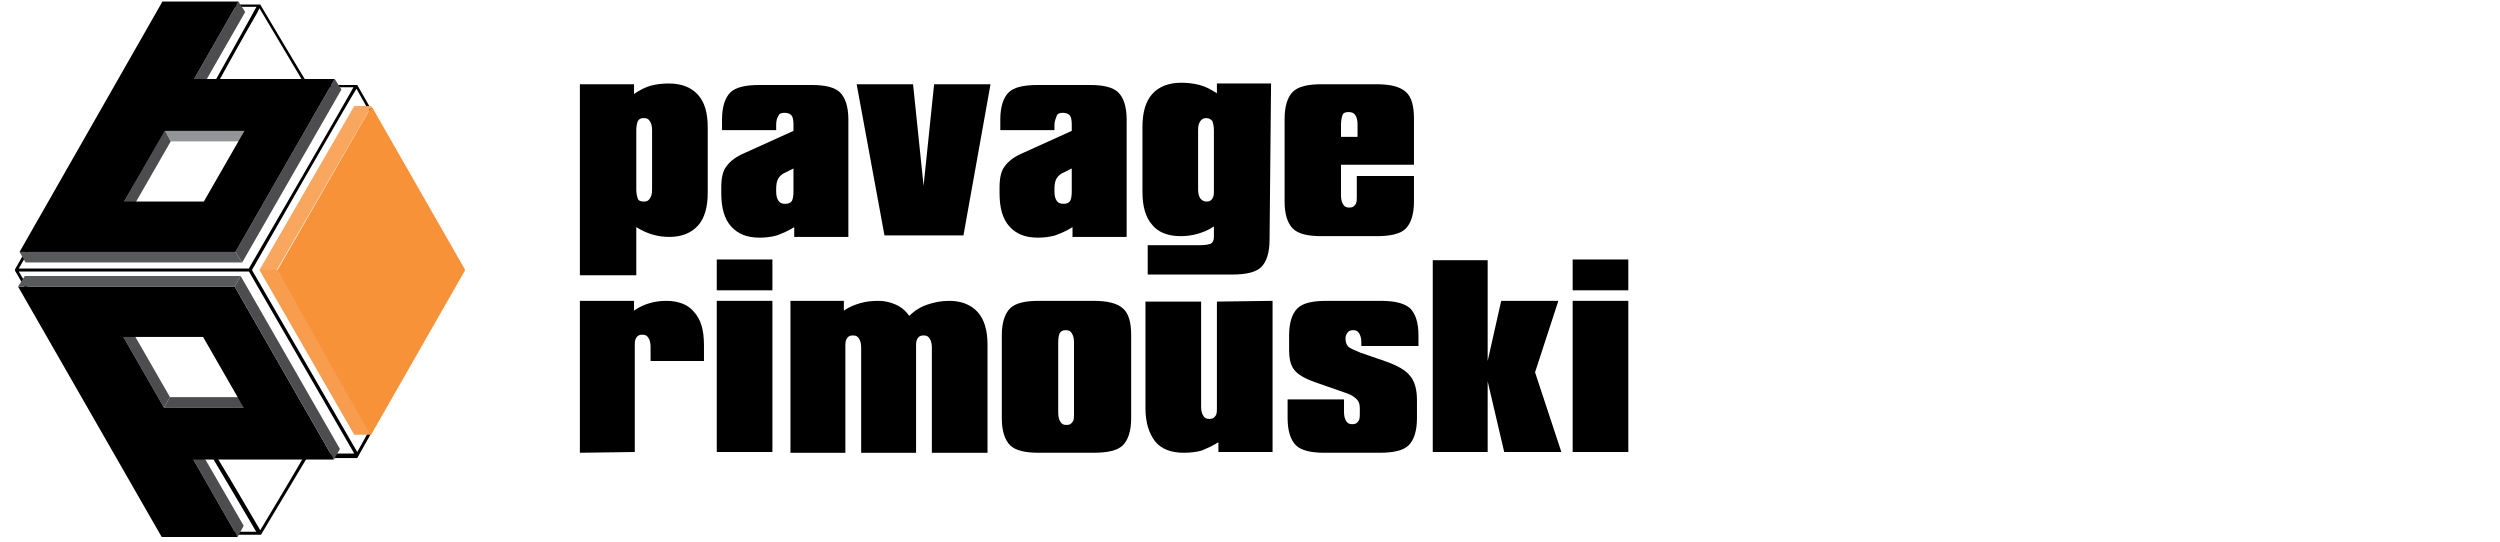 <?xml version="1.0" encoding="utf-8"?>
<!-- Generator: Adobe Illustrator 24.0.3, SVG Export Plug-In . SVG Version: 6.00 Build 0)  -->
<svg version="1.1" id="Layer_1" xmlns="http://www.w3.org/2000/svg" xmlns:xlink="http://www.w3.org/1999/xlink" x="0px" y="0px"
	 viewBox="0 0 332.4 72" style="enable-background:new 0 0 332.4 72;" xml:space="preserve">
<style type="text/css">
	.st0{display:none;}
	.st1{display:inline;}
	.st2{fill:none;}
	.st3{fill:#F89C4D;}
	.st4{fill:#F9A65F;}
	.st5{fill:#F79239;}
	.st6{fill:#4D4D4F;}
	.st7{fill:#939598;}
	.st8{fill:#58595B;}
</style>
<g id="Layer_1_1_" class="st0">
	<g class="st1">
		<g>
			<path d="M84.4,36.6V18.8h5.1v0.9c0.5-0.3,1.1-0.6,1.6-0.8c0.5-0.2,1.1-0.2,1.7-0.2c1.2,0,2.1,0.4,2.7,1.1s0.9,1.7,0.9,3.1V29
				c0,1.3-0.3,2.4-0.9,3.1c-0.6,0.7-1.5,1.1-2.7,1.1c-0.6,0-1.1-0.1-1.6-0.2c-0.5-0.1-1-0.4-1.5-0.7v4.5L84.4,36.6L84.4,36.6z
				 M89.6,23.1v5.6c0,0.4,0.1,0.6,0.2,0.8c0.1,0.2,0.3,0.3,0.5,0.3c0.3,0,0.4-0.1,0.6-0.3c0.1-0.2,0.2-0.4,0.2-0.8v-5.6
				c0-0.4-0.1-0.6-0.2-0.8c-0.1-0.2-0.3-0.3-0.5-0.3c-0.3,0-0.4,0.1-0.6,0.3S89.6,22.7,89.6,23.1z"/>
			<path d="M104.3,23.2v-0.6c0-0.4-0.1-0.7-0.2-0.9c-0.1-0.2-0.3-0.2-0.6-0.2c-0.3,0-0.5,0.1-0.6,0.3c-0.1,0.2-0.2,0.5-0.2,0.9V23
				h-5.1v-1c0-1.2,0.3-2,0.8-2.5s1.4-0.7,2.7-0.7h4.9c1.3,0,2.2,0.2,2.7,0.7s0.8,1.3,0.8,2.5v11h-5v-0.9c-0.5,0.3-1.1,0.6-1.6,0.8
				s-1.1,0.2-1.6,0.2c-1.2,0-2.1-0.4-2.7-1.1c-0.6-0.7-0.9-1.7-0.9-3.1v-0.6c0-0.9,0.2-1.5,0.5-2s0.9-0.9,1.7-1.2L104.3,23.2z
				 M104.3,28.9v-2.2l-0.7,0.3c-0.3,0.2-0.6,0.4-0.7,0.6s-0.2,0.5-0.2,1v0.3c0,0.4,0.1,0.7,0.2,0.9c0.1,0.2,0.3,0.3,0.6,0.3
				c0.3,0,0.5-0.1,0.6-0.3C104.2,29.5,104.3,29.3,104.3,28.9z"/>
			<path d="M120.1,33h-7.4l-2.6-14.1h5.2l1,9.4l1-9.4h5.3L120.1,33z"/>
			<path d="M130.2,23.2v-0.6c0-0.4-0.1-0.7-0.2-0.9c-0.1-0.2-0.3-0.2-0.6-0.2s-0.5,0.1-0.6,0.3c-0.1,0.2-0.2,0.5-0.2,0.9V23h-5.1v-1
				c0-1.2,0.3-2,0.8-2.5s1.4-0.7,2.7-0.7h4.9c1.3,0,2.2,0.2,2.7,0.7s0.8,1.3,0.8,2.5v11h-5v-0.9c-0.5,0.3-1.1,0.6-1.6,0.8
				s-1.1,0.2-1.6,0.2c-1.2,0-2.1-0.4-2.7-1.1c-0.6-0.7-0.9-1.7-0.9-3.1v-0.6c0-0.9,0.2-1.5,0.5-2s0.9-0.9,1.7-1.2L130.2,23.2z
				 M130.2,28.9v-2.2l-0.7,0.3c-0.3,0.2-0.6,0.4-0.7,0.6c-0.1,0.2-0.2,0.5-0.2,1v0.3c0,0.4,0.1,0.7,0.2,0.9c0.1,0.2,0.3,0.3,0.6,0.3
				s0.5-0.1,0.6-0.3C130.2,29.5,130.2,29.3,130.2,28.9z"/>
			<path d="M148.7,33.4c0,1.2-0.3,2.1-0.8,2.5c-0.5,0.5-1.4,0.7-2.7,0.7h-7.9v-2.7h4.9c0.5,0,0.8-0.1,1-0.2c0.2-0.1,0.3-0.3,0.3-0.6
				v-1c-0.5,0.3-1,0.5-1.5,0.7c-0.5,0.1-1,0.2-1.6,0.2c-1.2,0-2.1-0.4-2.7-1.1c-0.6-0.7-0.9-1.7-0.9-3.1v-6.1c0-1.3,0.3-2.4,0.9-3.1
				c0.6-0.7,1.5-1.1,2.7-1.1c0.6,0,1.2,0.1,1.7,0.2c0.5,0.2,1.1,0.4,1.6,0.8v-0.9h5V33.4z M143.5,23.1c0-0.4-0.1-0.7-0.2-0.8
				c-0.1-0.2-0.3-0.3-0.6-0.3c-0.2,0-0.4,0.1-0.5,0.3c-0.1,0.2-0.2,0.5-0.2,0.8v5.6c0,0.4,0.1,0.6,0.2,0.8c0.1,0.2,0.3,0.3,0.6,0.3
				s0.4-0.1,0.5-0.3c0.1-0.2,0.2-0.4,0.2-0.8V23.1L143.5,23.1z"/>
			<path d="M162.2,29.8c0,1.2-0.3,2-0.8,2.5S160,33,158.7,33h-5.1c-1.3,0-2.2-0.2-2.7-0.7s-0.8-1.3-0.8-2.5V22c0-1.2,0.3-2,0.8-2.5
				s1.4-0.7,2.7-0.7h5.1c1.3,0,2.2,0.2,2.7,0.7s0.8,1.3,0.8,2.5v4.3h-6.8v2.9c0,0.4,0.1,0.6,0.2,0.8c0.1,0.2,0.3,0.3,0.5,0.3
				c0.3,0,0.4-0.1,0.6-0.3c0.1-0.2,0.2-0.4,0.2-0.8v-1.8h5.3V29.8L162.2,29.8z M155.4,22.6v1.1h1.6v-1.1c0-0.4-0.1-0.7-0.2-0.9
				c-0.1-0.2-0.3-0.3-0.6-0.3s-0.5,0.1-0.6,0.3C155.5,21.9,155.4,22.2,155.4,22.6z"/>
			<path d="M97.4,38.5v11.3c0,1.3-0.3,2.2-0.8,2.8c-0.5,0.5-1.5,0.8-2.9,0.8h-5.8c-1.3,0-2.2-0.3-2.7-0.8s-0.8-1.4-0.8-2.7V38.5h5.7
				v10.4c0,0.4,0.1,0.6,0.2,0.8s0.3,0.2,0.6,0.2c0.3,0,0.5-0.1,0.6-0.2c0.1-0.2,0.2-0.4,0.2-0.8V38.5H97.4z"/>
			<path d="M111.8,47.2v2.9c0,1.1-0.3,1.9-0.8,2.4c-0.6,0.5-1.5,0.7-2.8,0.7h-6c-1.2,0-2.1-0.3-2.7-0.8s-0.8-1.3-0.8-2.4v-8.2
				c0-1.3,0.3-2.2,0.8-2.7s1.4-0.8,2.7-0.8h6c1.4,0,2.3,0.3,2.9,0.8c0.5,0.5,0.8,1.4,0.8,2.7v1.9h-5.8v-1.1c0-0.4-0.1-0.7-0.2-0.8
				c-0.1-0.2-0.3-0.2-0.6-0.2c-0.3,0-0.4,0.1-0.6,0.3c-0.1,0.2-0.2,0.4-0.2,0.8v6.1c0,0.4,0.1,0.6,0.2,0.8s0.3,0.3,0.6,0.3
				c0.3,0,0.4-0.1,0.6-0.3c0.1-0.2,0.2-0.4,0.2-0.8v-1.7L111.8,47.2L111.8,47.2z"/>
			<path d="M113,53.2V38.5h9.4c1.3,0,2.2,0.2,2.8,0.7c0.6,0.5,0.8,1.3,0.8,2.4v4.1c0,1.3-0.3,2.2-0.8,2.8c-0.5,0.5-1.5,0.8-2.8,0.8
				h-3.7v3.9H113L113,53.2z M119.6,41.8h-0.8v4.1h0.8c0.3,0,0.5-0.1,0.6-0.2c0.1-0.2,0.2-0.4,0.2-0.8v-2c0-0.4-0.1-0.7-0.2-0.8
				C120,41.9,119.8,41.8,119.6,41.8z"/>
		</g>
	</g>
	<g class="st1">
		<g>
			<path class="st2" d="M56,12.8c-0.1,0.1-0.1,0.2-0.2,0.4c-0.9,1.6-3.4,6-3.5,6.3c0.3,0,4.3,0,7.7,0C59.3,18.4,56.2,13.2,56,12.8z"
				/>
			<path class="st2" d="M55.3,36l9.3,16.1c0.2-0.4,8.9-16,9-16.1c-0.1-0.1-8.9-15.7-9.1-16.1C64.3,20.3,55.4,35.9,55.3,36z"/>
			<path class="st2" d="M55.2,35.7c0.9-1.5,8.9-15.6,9.1-15.9c-0.2,0-1.9,0-4,0v1.4h-0.2c0-0.7,0-1.2,0-1.4c-3.2,0-7.2,0-8,0
				c0,0.2,0,0.4,0,0.9h-0.2v-0.9c0,0,0,0,0-0.1s0,0,0-0.1c0,0,3.7-6.5,3.9-6.9c-0.4,0-7.7,0-7.8,0c-0.1,0.1-13,22.8-13.2,23.2h20.4
				L55.2,35.7z"/>
			<path class="st2" d="M53.4,54.5c1,1.7,2.3,3.9,2.7,4.5c0.6-1,3.4-5.6,3.9-6.5c-3.4,0-7.5,0-7.7,0C52.5,52.8,52.9,53.6,53.4,54.5z
				"/>
			<path class="st2" d="M55.6,58.6c-0.9-1.6-3.7-6.2-3.7-6.2s0,0,0-0.1V52h0.2c0,0.1,0,0.1,0,0.2c0.7,0,4.7,0,8,0c0-0.2,0-0.8,0-1.6
				h0.2v1.6c2.2,0,3.9,0,4.1,0l-9.3-16.1c-0.2,0-19.9,0-20.4,0C35,36.5,48,59,48,59.1c0.1,0,7.4,0,7.8,0
				C55.8,59,55.7,58.8,55.6,58.6z"/>
			<path d="M74,36.1L74,36.1l-9.3-16.5l0,0l0,0l0,0l0,0l0,0l0,0l0,0l0,0c0,0-1.9,0-4.3,0c-0.6-1-4.2-7-4.2-7l0,0l0,0l0,0l0,0h-8.1
				c0,0-0.1,0-0.1,0.1L34.4,35.9l0,0l0,0l0,0c0,0,0,0,0,0.1c0,0,0,0,0,0.1l13.4,23.2l0.1,0.1H56c0,0,0,0,0.1,0l0,0l0,0l4.1-6.8
				c2.4,0,4.4,0,4.4,0l0,0l0,0l0,0l0,0l0,0l0,0l0,0l0,0L74,36.1z M73.7,36c-0.1,0.1-8.8,15.7-9,16.1L55.3,36
				c0.1-0.1,9-15.7,9.2-16.1C64.8,20.3,73.6,35.9,73.7,36z M55.8,13.2c0.1-0.2,0.2-0.3,0.2-0.4c0.2,0.3,3.3,5.6,4,6.7
				c-3.4,0-7.5,0-7.7,0C52.4,19.2,54.9,14.8,55.8,13.2z M47.9,12.7c0.1,0,7.4,0,7.8,0c-0.2,0.4-3.9,6.9-3.9,6.9s0,0,0,0.1s0,0,0,0.1
				v0.9H52c0-0.4,0-0.7,0-0.9c0.8,0,4.7,0,8,0c0,0.2,0,0.6,0,1.4h0.2v-1.4c2.1,0,3.8,0,4,0c-0.2,0.4-8.3,14.4-9.1,15.9L55,35.8H34.8
				C35,35.5,47.9,12.8,47.9,12.7z M34.8,36.1c0.4,0,20.2,0,20.4,0l9.3,16.1c-0.2,0-1.9,0-4.1,0v-1.6h-0.2c0,0.8,0,1.4,0,1.6
				c-3.3,0-7.2,0-8,0c0,0,0-0.1,0-0.2H52v0.3c0,0,0,0,0,0.1c0,0,2.7,4.6,3.7,6.2c0.1,0.2,0.2,0.4,0.3,0.5c-0.4,0-7.7,0-7.8,0
				C48,59,35,36.5,34.8,36.1z M56.1,59c-0.4-0.6-1.7-2.8-2.7-4.5c-0.5-0.9-1-1.6-1.2-2c0.3,0,4.3,0,7.7,0C59.5,53.3,56.7,58,56.1,59
				z"/>
		</g>
		<g>
			<polygon class="st3" points="65.9,50.6 64.4,50.6 56,36 57.6,36 			"/>
			<polygon class="st4" points="57.6,36 56,36 64.4,21.5 65.9,21.5 			"/>
			<path class="st5" d="M74.2,35.9L74.2,35.9v0.2L66,50.5l-0.1,0.1l-0.1-0.1l-8.2-14.4L57.5,36l0.1-0.1l8.2-14.4l0.1-0.1l0.1,0.1
				L74.2,35.9z"/>
		</g>
		<g>
			<polygon class="st6" points="54.2,12.2 54.7,13.2 50.8,20 50.3,19.1 			"/>
			<g>
				<polygon class="st7" points="54.7,23.6 48.1,23.6 47.9,23.6 47.7,23.6 48.2,24.6 48.4,24.6 48.6,24.6 55.2,24.6 				"/>
				<polygon class="st6" points="47.7,23.6 48.2,24.6 44.6,30.9 44.1,29.9 				"/>
				<polygon class="st6" points="62.7,19.1 63.3,20 54.5,35.3 53.9,34.4 				"/>
				<polygon class="st8" points="53.9,34.4 42.8,34.4 42.1,34.4 34.8,34.4 35.3,35.3 42.7,35.3 43.3,35.3 54.5,35.3 				"/>
				<path d="M50.3,19.1h12.4l-8.8,15.3H34.8l12.7-22.1h6.7L50.3,19.1z M51.1,29.9l3.6-6.3h-7l-3.6,6.3L51.1,29.9"/>
			</g>
		</g>
		<g>
			<polygon class="st6" points="50.2,52.7 50.7,51.8 54.7,58.6 54.1,59.6 			"/>
			<polygon class="st6" points="48.6,47.2 48.4,47.2 48.1,47.2 47.6,48.2 47.9,48.2 48,48.2 54.6,48.2 55.2,47.2 			"/>
			<polygon class="st6" points="44,41.9 44.5,41 48.1,47.2 47.6,48.2 			"/>
			<g>
				<g>
					<path d="M62.6,52.7l-8.8-15.3H34.7l12.7,22.1h6.7l-3.9-6.8H62.6L62.6,52.7z M44,41.9h7l3.6,6.3h-7L44,41.9z"/>
				</g>
			</g>
			<g>
				<g>
					<polygon class="st6" points="54.4,36.5 53.9,37.4 62.6,52.7 63.2,51.8 					"/>
				</g>
			</g>
			<g>
				<g>
					<polygon class="st8" points="42.4,36.5 41.9,36.5 35.2,36.5 34.7,37.4 41.4,37.4 41.9,37.4 53.9,37.4 54.4,36.5 					"/>
				</g>
			</g>
		</g>
	</g>
</g>
<g id="Layer_2" class="st0">
	<g class="st1">
		<g>
			<path d="M84.4,33.1V16h5v17.1C89.3,33.1,84.4,33.1,84.4,33.1z"/>
			<path d="M102.2,30.1c0,1.1-0.2,1.9-0.7,2.4s-1.3,0.7-2.6,0.7H94c-1.2,0-2.1-0.2-2.6-0.7c-0.5-0.4-0.7-1.2-0.7-2.4v-7.4
				c0-1.1,0.2-2,0.7-2.4s1.3-0.7,2.6-0.7h4.9c1.2,0,2.1,0.2,2.6,0.7s0.7,1.3,0.7,2.4v4.1h-6.4v2.8c0,0.4,0.1,0.6,0.2,0.8
				c0.1,0.2,0.3,0.3,0.5,0.3s0.4-0.1,0.5-0.2c0.1-0.2,0.2-0.4,0.2-0.8V28h5.1L102.2,30.1L102.2,30.1z M95.7,23.3v1.1h1.5v-1.1
				c0-0.4-0.1-0.7-0.2-0.9c-0.1-0.2-0.3-0.3-0.6-0.3c-0.3,0-0.4,0.1-0.6,0.3C95.8,22.6,95.7,22.9,95.7,23.3z"/>
			<path d="M114.8,30.1c0,1.1-0.2,1.9-0.7,2.4s-1.3,0.7-2.6,0.7h-4.9c-1.2,0-2.1-0.2-2.6-0.7c-0.5-0.4-0.7-1.2-0.7-2.4v-1.7h5v1.1
				c0,0.4,0.1,0.6,0.2,0.8s0.3,0.3,0.5,0.3s0.4-0.1,0.5-0.2c0.1-0.2,0.2-0.4,0.2-0.8v-0.4c0-0.3-0.1-0.6-0.3-0.8
				c-0.2-0.2-0.5-0.4-0.9-0.5l-2.9-1c-0.9-0.3-1.5-0.7-1.8-1.1s-0.5-1-0.5-1.8v-1.3c0-1.1,0.2-1.9,0.7-2.4s1.3-0.7,2.6-0.7h4.8
				c1.2,0,2.1,0.2,2.6,0.7s0.7,1.3,0.7,2.4v0.9h-5v-0.3c0-0.4-0.1-0.6-0.2-0.8c-0.1-0.2-0.3-0.2-0.5-0.2s-0.4,0.1-0.5,0.2
				s-0.2,0.3-0.2,0.5c0,0.3,0.1,0.5,0.2,0.7c0.2,0.2,0.5,0.4,1.1,0.6L112,25c1.1,0.4,1.9,0.8,2.3,1.3s0.6,1.2,0.6,2.1L114.8,30.1
				L114.8,30.1z"/>
			<path d="M124.7,36.6V19.7h4.8v0.9c0.5-0.3,1-0.6,1.5-0.7c0.5-0.2,1-0.2,1.6-0.2c1.1,0,2,0.3,2.6,1s0.9,1.6,0.9,2.9v5.8
				c0,1.3-0.3,2.3-0.9,2.9c-0.6,0.7-1.4,1-2.6,1c-0.5,0-1-0.1-1.5-0.2c-0.5-0.1-1-0.4-1.4-0.7v4.3L124.7,36.6L124.7,36.6z
				 M129.6,23.8v5.3c0,0.4,0.1,0.6,0.2,0.8c0.1,0.2,0.3,0.2,0.5,0.2s0.4-0.1,0.5-0.2c0.1-0.2,0.2-0.4,0.2-0.8v-5.3
				c0-0.4-0.1-0.6-0.2-0.8c-0.1-0.2-0.3-0.3-0.5-0.3s-0.4,0.1-0.5,0.2C129.7,23.1,129.6,23.4,129.6,23.8z"/>
			<path d="M143.6,23.8v-0.6c0-0.4-0.1-0.7-0.2-0.8c-0.1-0.2-0.3-0.2-0.6-0.2s-0.4,0.1-0.6,0.3c-0.1,0.2-0.2,0.4-0.2,0.8v0.4h-4.8
				v-1c0-1.1,0.2-1.9,0.7-2.4s1.3-0.7,2.6-0.7h4.6c1.2,0,2.1,0.2,2.6,0.7s0.7,1.3,0.7,2.4v10.4h-4.8v-0.8c-0.5,0.3-1,0.6-1.5,0.7
				c-0.5,0.2-1,0.2-1.6,0.2c-1.1,0-2-0.3-2.6-1s-0.9-1.6-0.9-2.9v-0.5c0-0.8,0.2-1.5,0.5-1.9s0.9-0.8,1.6-1.2L143.6,23.8z
				 M143.6,29.2v-2.1l-0.7,0.3c-0.3,0.2-0.5,0.3-0.7,0.6c-0.1,0.2-0.2,0.5-0.2,0.9v0.3c0,0.4,0.1,0.6,0.2,0.8
				c0.1,0.2,0.3,0.3,0.6,0.3s0.5-0.1,0.6-0.3C143.5,29.9,143.6,29.6,143.6,29.2z"/>
			<path d="M158.7,33.1h-7l-2.4-13.4h5l1,9l1-9h5L158.7,33.1z"/>
			<path d="M168.3,23.8v-0.6c0-0.4-0.1-0.7-0.2-0.8c-0.1-0.2-0.3-0.2-0.6-0.2s-0.4,0.1-0.6,0.3c-0.1,0.2-0.2,0.4-0.2,0.8v0.4H162v-1
				c0-1.1,0.2-1.9,0.7-2.4s1.3-0.7,2.6-0.7h4.6c1.2,0,2.1,0.2,2.6,0.7s0.7,1.3,0.7,2.4v10.4h-4.8v-0.8c-0.5,0.3-1,0.6-1.5,0.7
				c-0.5,0.2-1,0.2-1.6,0.2c-1.1,0-2-0.3-2.6-1s-0.9-1.6-0.9-2.9v-0.5c0-0.8,0.2-1.5,0.5-1.9s0.9-0.8,1.6-1.2L168.3,23.8z
				 M168.3,29.2v-2.1l-0.7,0.3c-0.3,0.2-0.5,0.3-0.7,0.6c-0.1,0.2-0.2,0.5-0.2,0.9v0.3c0,0.4,0.1,0.6,0.2,0.8
				c0.1,0.2,0.3,0.3,0.6,0.3s0.5-0.1,0.6-0.3C168.2,29.9,168.3,29.6,168.3,29.2z"/>
			<path d="M185.9,33.5c0,1.2-0.2,2-0.7,2.4c-0.5,0.5-1.3,0.7-2.5,0.7h-7.5V34h4.7c0.4,0,0.8-0.1,0.9-0.2c0.2-0.1,0.3-0.3,0.3-0.6
				v-0.9c-0.5,0.3-1,0.5-1.4,0.7c-0.5,0.1-1,0.2-1.5,0.2c-1.1,0-2-0.3-2.6-1s-0.9-1.6-0.9-2.9v-5.8c0-1.3,0.3-2.2,0.9-2.9
				c0.6-0.7,1.4-1,2.6-1c0.6,0,1.1,0.1,1.6,0.2c0.5,0.2,1,0.4,1.5,0.7v-0.9h4.8v13.9H185.9z M180.9,23.8c0-0.4-0.1-0.6-0.2-0.8
				c-0.1-0.2-0.3-0.2-0.5-0.2s-0.4,0.1-0.5,0.3c-0.1,0.2-0.2,0.4-0.2,0.8v5.3c0,0.4,0.1,0.6,0.2,0.8c0.1,0.2,0.3,0.2,0.5,0.2
				s0.4-0.1,0.5-0.2c0.1-0.2,0.2-0.4,0.2-0.8V23.8L180.9,23.8z"/>
			<path d="M198.7,30.1c0,1.1-0.2,1.9-0.7,2.4s-1.3,0.7-2.6,0.7h-4.9c-1.2,0-2.1-0.2-2.6-0.7c-0.5-0.4-0.7-1.2-0.7-2.4v-7.4
				c0-1.1,0.2-2,0.7-2.4s1.3-0.7,2.6-0.7h4.9c1.2,0,2.1,0.2,2.6,0.7s0.7,1.3,0.7,2.4v4.1h-6.4v2.8c0,0.4,0.1,0.6,0.2,0.8
				c0.1,0.2,0.3,0.3,0.5,0.3s0.4-0.1,0.5-0.2c0.1-0.2,0.2-0.4,0.2-0.8V28h5.1L198.7,30.1L198.7,30.1z M192.2,23.3v1.1h1.5v-1.1
				c0-0.4-0.1-0.7-0.2-0.9c-0.1-0.2-0.3-0.3-0.6-0.3s-0.4,0.1-0.6,0.3C192.3,22.6,192.2,22.9,192.2,23.3z"/>
			<path d="M211.3,30.1c0,1.1-0.2,1.9-0.7,2.4s-1.3,0.7-2.6,0.7h-4.9c-1.2,0-2.1-0.2-2.6-0.7c-0.5-0.4-0.7-1.2-0.7-2.4v-1.7h5v1.1
				c0,0.4,0.1,0.6,0.2,0.8c0.1,0.2,0.3,0.3,0.5,0.3s0.4-0.1,0.5-0.2c0.1-0.2,0.2-0.4,0.2-0.8v-0.4c0-0.3-0.1-0.6-0.3-0.8
				c-0.2-0.2-0.5-0.4-0.9-0.5l-2.9-1c-0.9-0.3-1.5-0.7-1.8-1.1s-0.5-1-0.5-1.8v-1.3c0-1.1,0.2-1.9,0.7-2.4s1.3-0.7,2.6-0.7h4.8
				c1.2,0,2.1,0.2,2.6,0.7s0.7,1.3,0.7,2.4v0.9h-5v-0.3c0-0.4-0.1-0.6-0.2-0.8c-0.1-0.2-0.3-0.2-0.5-0.2s-0.4,0.1-0.5,0.2
				s-0.2,0.3-0.2,0.5c0,0.3,0.1,0.5,0.2,0.7c0.2,0.2,0.5,0.4,1.1,0.6l2.2,0.8c1.1,0.4,1.9,0.8,2.3,1.3c0.4,0.5,0.6,1.2,0.6,2.1
				L211.3,30.1L211.3,30.1z"/>
			<path d="M95.5,35.3v17.1h-4.8v-0.9c-0.5,0.3-1,0.6-1.5,0.7c-0.5,0.2-1,0.2-1.6,0.2c-1.1,0-2-0.3-2.6-1s-0.9-1.6-0.9-2.9v-5.8
				c0-1.3,0.3-2.2,0.9-2.9s1.4-1,2.6-1c0.5,0,1,0.1,1.5,0.2c0.5,0.1,0.9,0.4,1.4,0.6v-4.4C90.6,35.3,95.5,35.3,95.5,35.3z
				 M90.6,48.3V43c0-0.4-0.1-0.6-0.2-0.8S90.1,42,89.9,42s-0.4,0.1-0.5,0.3s-0.2,0.4-0.2,0.8v5.3c0,0.3,0.1,0.6,0.2,0.8
				s0.3,0.3,0.5,0.3s0.4-0.1,0.5-0.2C90.5,48.9,90.6,48.7,90.6,48.3z"/>
			<path d="M108.4,49.3c0,1.1-0.2,1.9-0.7,2.4s-1.3,0.7-2.6,0.7h-4.9c-1.2,0-2.1-0.2-2.6-0.7c-0.5-0.4-0.7-1.2-0.7-2.4V42
				c0-1.2,0.2-2,0.7-2.4s1.3-0.7,2.6-0.7h4.9c1.2,0,2.1,0.2,2.6,0.7s0.7,1.3,0.7,2.4v4H102v2.8c0,0.3,0.1,0.6,0.2,0.8
				s0.3,0.3,0.5,0.3s0.4-0.1,0.5-0.2c0.1-0.2,0.2-0.4,0.2-0.8v-1.7h5.1L108.4,49.3L108.4,49.3z M101.9,42.5v1.1h1.5v-1.1
				c0-0.4-0.1-0.7-0.2-0.9s-0.3-0.3-0.6-0.3c-0.3,0-0.4,0.1-0.6,0.3C101.9,41.8,101.9,42.1,101.9,42.5z"/>
			<path d="M121,49.3c0,1.1-0.2,1.9-0.7,2.4s-1.3,0.7-2.6,0.7h-4.9c-1.2,0-2.1-0.2-2.6-0.7c-0.5-0.4-0.7-1.2-0.7-2.4v-1.7h5v1.1
				c0,0.3,0.1,0.6,0.2,0.8s0.3,0.3,0.5,0.3s0.4-0.1,0.5-0.2c0.1-0.2,0.2-0.4,0.2-0.8v-0.4c0-0.3-0.1-0.6-0.3-0.8
				c-0.2-0.2-0.5-0.4-0.9-0.5l-2.9-1c-0.9-0.3-1.5-0.7-1.8-1.1c-0.3-0.4-0.5-1-0.5-1.8V42c0-1.1,0.2-1.9,0.7-2.4s1.3-0.7,2.6-0.7
				h4.8c1.2,0,2.1,0.2,2.6,0.7s0.7,1.3,0.7,2.4v0.9h-5v-0.3c0-0.4-0.1-0.6-0.2-0.8s-0.3-0.3-0.5-0.3s-0.4,0.1-0.5,0.2
				c-0.1,0.1-0.2,0.3-0.2,0.5c0,0.3,0.1,0.5,0.2,0.7c0.2,0.2,0.5,0.4,1.1,0.6l2.2,0.8c1.1,0.4,1.9,0.8,2.3,1.3s0.6,1.2,0.6,2.1
				L121,49.3L121,49.3z"/>
			<path d="M130.8,52.4V38.9h4.8v0.8c0.5-0.3,1-0.5,1.5-0.7c0.5-0.1,1-0.2,1.6-0.2s1.1,0.1,1.6,0.3s0.8,0.6,1.2,1
				c0.5-0.4,1-0.8,1.6-1s1.2-0.3,1.9-0.3c1.1,0,1.9,0.3,2.5,1s0.9,1.6,0.9,2.9v9.6h-4.9V43c0-0.4-0.1-0.6-0.2-0.8
				c-0.1-0.2-0.3-0.3-0.5-0.3s-0.4,0.1-0.5,0.2c-0.1,0.2-0.2,0.4-0.2,0.8v9.4h-4.9V43c0-0.4-0.1-0.6-0.2-0.8
				c-0.1-0.2-0.3-0.3-0.5-0.3s-0.4,0.1-0.5,0.2c-0.1,0.2-0.2,0.4-0.2,0.8v9.4C135.8,52.4,130.8,52.4,130.8,52.4z"/>
			<path d="M149.6,42c0-1.2,0.2-2,0.7-2.4s1.3-0.7,2.6-0.7h4.9c1.2,0,2.1,0.2,2.6,0.7s0.7,1.3,0.7,2.4v7.4c0,1.1-0.2,1.9-0.7,2.4
				s-1.3,0.7-2.6,0.7h-4.9c-1.2,0-2.1-0.2-2.6-0.7c-0.5-0.4-0.7-1.2-0.7-2.4V42L149.6,42z M154.6,42.5v6.2c0,0.3,0.1,0.6,0.2,0.8
				c0.1,0.2,0.3,0.3,0.5,0.3s0.4-0.1,0.5-0.2c0.1-0.2,0.2-0.4,0.2-0.8v-6.2c0-0.4-0.1-0.6-0.2-0.8c-0.1-0.2-0.3-0.3-0.5-0.3
				s-0.4,0.1-0.5,0.2C154.7,41.9,154.6,42.2,154.6,42.5z"/>
			<path d="M162.4,52.4V38.9h4.8v0.8c0.5-0.3,1-0.5,1.5-0.7c0.5-0.1,1-0.2,1.6-0.2c1.1,0,2,0.3,2.6,1s0.9,1.6,0.9,2.9v9.6h-5V43
				c0-0.4-0.1-0.6-0.2-0.8c-0.1-0.2-0.3-0.3-0.5-0.3s-0.4,0.1-0.5,0.2c-0.1,0.2-0.2,0.4-0.2,0.8v9.4
				C167.4,52.4,162.4,52.4,162.4,52.4z"/>
			<path d="M175.9,41.5h-1.3v-2.6h1.3v-3.7h5v3.7h2.1v2.6h-2.1v7.6c0,0.3,0.1,0.5,0.2,0.6c0.2,0.1,0.5,0.2,0.9,0.2h0.9v2.6h-3.7
				c-1.2,0-2.1-0.2-2.6-0.7s-0.7-1.3-0.7-2.4L175.9,41.5L175.9,41.5z"/>
			<path d="M195.2,49.3c0,1.1-0.2,1.9-0.7,2.4s-1.4,0.7-2.6,0.7H187c-1.2,0-2.1-0.2-2.6-0.7c-0.5-0.4-0.7-1.2-0.7-2.4v-1.7h5v1.1
				c0,0.3,0.1,0.6,0.2,0.8c0.1,0.2,0.3,0.3,0.5,0.3s0.4-0.1,0.5-0.2c0.1-0.2,0.2-0.4,0.2-0.8v-0.4c0-0.3-0.1-0.6-0.3-0.8
				s-0.5-0.4-0.9-0.5l-2.9-1c-0.9-0.3-1.5-0.7-1.8-1.1c-0.3-0.4-0.5-1-0.5-1.8V42c0-1.1,0.2-1.9,0.7-2.4s1.3-0.7,2.6-0.7h4.8
				c1.2,0,2.1,0.2,2.6,0.7s0.7,1.3,0.7,2.4v0.9h-5v-0.3c0-0.4-0.1-0.6-0.2-0.8c-0.1-0.2-0.3-0.3-0.5-0.3s-0.4,0.1-0.5,0.2
				c-0.1,0.1-0.2,0.3-0.2,0.5c0,0.3,0.1,0.5,0.2,0.7c0.2,0.2,0.5,0.4,1.1,0.6l2.2,0.8c1.1,0.4,1.9,0.8,2.3,1.3
				c0.4,0.5,0.6,1.2,0.6,2.1L195.2,49.3L195.2,49.3L195.2,49.3z"/>
		</g>
	</g>
	<g class="st1">
		<g>
			<path class="st2" d="M56,12.9c-0.1,0.1-0.1,0.2-0.2,0.4c-0.9,1.6-3.4,6-3.5,6.3c0.3,0,4.3,0,7.7,0C59.3,18.5,56.2,13.2,56,12.9z"
				/>
			<path class="st2" d="M55.3,36l9.3,16.1c0.2-0.4,8.9-15.9,9-16.1c-0.1-0.1-8.9-15.7-9.1-16.1C64.3,20.4,55.4,35.9,55.3,36z"/>
			<path class="st2" d="M55.2,35.7c0.9-1.5,8.9-15.5,9.1-15.9c-0.2,0-1.9,0-4,0v1.4h-0.2c0-0.7,0-1.2,0-1.4c-3.2,0-7.2,0-7.9,0
				c0,0.2,0,0.4,0,0.9H52v-0.9c0,0,0,0,0-0.1c0,0,0,0,0-0.1c0,0,3.7-6.5,3.9-6.9c-0.4,0-7.7,0-7.8,0C47.8,12.9,35,35.5,34.8,35.9
				h20.3L55.2,35.7z"/>
			<path class="st2" d="M53.4,54.5c1,1.7,2.3,3.9,2.7,4.5c0.6-1,3.4-5.6,3.9-6.5c-3.4,0-7.5,0-7.7,0C52.4,52.8,52.9,53.6,53.4,54.5z
				"/>
			<path class="st2" d="M55.6,58.6c-0.9-1.6-3.7-6.2-3.7-6.2s0,0,0-0.1V52h0.2c0,0.1,0,0.1,0,0.2c0.7,0,4.7,0,7.9,0
				c0-0.2,0-0.8,0-1.6h0.2v1.6c2.2,0,3.9,0,4.1,0L55,36.1c-0.2,0-19.9,0-20.3,0C35,36.5,48,59,48,59.1c0.1,0,7.4,0,7.8,0
				C55.8,59,55.7,58.8,55.6,58.6z"/>
			<path d="M73.9,36.1L73.9,36.1l-9.3-16.4l0,0l0,0l0,0l0,0l0,0l0,0l0,0l0,0c0,0-1.9,0-4.3,0c-0.6-1-4.2-7-4.2-7l0,0l0,0l0,0l0,0H48
				c0,0-0.1,0-0.1,0.1L34.4,35.9l0,0l0,0l0,0c0,0,0,0,0,0.1c0,0,0,0,0,0.1l13.4,23.2l0.1,0.1H56c0,0,0,0,0.1,0l0,0l0,0l4.1-6.8
				c2.4,0,4.4,0,4.4,0l0,0l0,0l0,0l0,0l0,0l0,0l0,0l0,0L73.9,36.1z M73.6,36c-0.1,0.1-8.8,15.7-9,16.1L55.3,36
				c0.1-0.1,9-15.6,9.2-16C64.8,20.4,73.6,35.9,73.6,36z M55.8,13.2c0.1-0.2,0.2-0.3,0.2-0.4c0.2,0.3,3.3,5.6,4,6.7
				c-3.4,0-7.5,0-7.7,0C52.4,19.3,54.9,14.8,55.8,13.2z M47.9,12.7c0.1,0,7.4,0,7.8,0c-0.2,0.4-3.9,6.9-3.9,6.9s0,0,0,0.1
				c0,0,0,0,0,0.1v0.9H52c0-0.4,0-0.7,0-0.9c0.8,0,4.7,0,7.9,0c0,0.2,0,0.6,0,1.4h0.2v-1.4c2.1,0,3.8,0,4,0
				c-0.2,0.4-8.3,14.4-9.1,15.9l-0.1,0.1H34.8C35,35.5,47.8,12.9,47.9,12.7z M34.8,36.1c0.4,0,20.2,0,20.3,0l9.3,16.1
				c-0.2,0-1.9,0-4.1,0v-1.6h-0.2c0,0.8,0,1.4,0,1.6c-3.3,0-7.2,0-7.9,0c0,0,0-0.1,0-0.2H52v0.3c0,0,0,0,0,0.1c0,0,2.7,4.6,3.7,6.2
				c0.1,0.2,0.2,0.4,0.3,0.5c-0.4,0-7.7,0-7.8,0C48,59,35,36.5,34.8,36.1z M56.1,59c-0.4-0.6-1.7-2.8-2.7-4.5c-0.5-0.9-1-1.6-1.2-2
				c0.3,0,4.3,0,7.7,0C59.5,53.3,56.7,58,56.1,59z"/>
		</g>
		<g>
			<polygon class="st3" points="65.9,50.6 64.3,50.6 56,36 57.5,36 			"/>
			<polygon class="st4" points="57.5,36 56,36 64.3,21.5 65.9,21.5 			"/>
			<path class="st5" d="M74.2,35.9L74.2,35.9v0.2L66,50.5l-0.1,0.1l-0.1-0.1l-8.2-14.4L57.5,36l0.1-0.1l8.2-14.4l0.1-0.1l0.1,0.1
				L74.2,35.9z"/>
		</g>
		<g>
			<polygon class="st6" points="54.2,12.3 54.7,13.2 50.8,20.1 50.2,19.1 			"/>
			<g>
				<polygon class="st7" points="54.7,23.7 48.1,23.7 47.8,23.7 47.6,23.7 48.2,24.6 48.4,24.6 48.6,24.6 55.2,24.6 				"/>
				<polygon class="st6" points="47.6,23.7 48.2,24.6 44.6,30.9 44,29.9 				"/>
				<polygon class="st6" points="62.7,19.1 63.2,20.1 54.5,35.3 53.9,34.4 				"/>
				<polygon class="st8" points="53.9,34.4 42.8,34.4 42.1,34.4 34.8,34.4 35.3,35.3 42.7,35.3 43.3,35.3 54.5,35.3 				"/>
				<path d="M50.2,19.1h12.4l-8.8,15.3h-19l12.7-22.1h6.7L50.2,19.1z M51.1,29.9l3.6-6.3h-7L44,29.9H51.1"/>
			</g>
		</g>
		<g>
			<polygon class="st6" points="50.2,52.7 50.7,51.8 54.6,58.6 54.1,59.6 			"/>
			<polygon class="st6" points="48.6,47.2 48.4,47.2 48.1,47.2 47.6,48.2 47.9,48.2 48,48.2 54.6,48.2 55.1,47.2 			"/>
			<polygon class="st6" points="44,41.9 44.5,41 48.1,47.2 47.6,48.2 			"/>
			<g>
				<g>
					<path d="M62.6,52.7l-8.8-15.3H34.7l12.7,22.1h6.7l-3.9-6.8H62.6z M44,41.9h7l3.6,6.3h-7L44,41.9z"/>
				</g>
			</g>
			<g>
				<g>
					<polygon class="st6" points="54.4,36.5 53.8,37.5 62.6,52.7 63.1,51.8 					"/>
				</g>
			</g>
			<g>
				<g>
					<polygon class="st8" points="42.4,36.5 41.9,36.5 35.2,36.5 34.7,37.5 41.4,37.5 41.9,37.5 53.8,37.5 54.4,36.5 					"/>
				</g>
			</g>
		</g>
	</g>
</g>
<g id="Layer_3" class="st0">
	<g class="st1">
		<g>
			<path d="M84.4,36.2V19.3h4.8v0.9c0.5-0.3,1-0.6,1.5-0.7c0.5-0.2,1-0.2,1.6-0.2c1.1,0,2,0.3,2.6,1s0.9,1.6,0.9,2.9V29
				c0,1.3-0.3,2.3-0.9,2.9c-0.6,0.7-1.4,1-2.6,1c-0.5,0-1-0.1-1.5-0.2c-0.5-0.1-1-0.4-1.4-0.7v4.2L84.4,36.2L84.4,36.2z M89.4,23.4
				v5.3c0,0.4,0.1,0.6,0.2,0.8c0.1,0.2,0.3,0.2,0.5,0.2s0.4-0.1,0.5-0.2c0.1-0.2,0.2-0.4,0.2-0.8v-5.3c0-0.4-0.1-0.6-0.2-0.8
				s-0.3-0.3-0.5-0.3s-0.4,0.1-0.5,0.2C89.5,22.8,89.4,23,89.4,23.4z"/>
			<path d="M103.3,23.4v-0.6c0-0.4-0.1-0.7-0.2-0.8c-0.1-0.2-0.3-0.2-0.6-0.2c-0.3,0-0.4,0.1-0.6,0.3c-0.1,0.2-0.2,0.4-0.2,0.8v0.4
				H97v-1c0-1.1,0.2-1.9,0.7-2.4s1.3-0.7,2.6-0.7h4.6c1.2,0,2.1,0.2,2.6,0.7s0.7,1.2,0.7,2.4v10.4h-4.8v-0.8c-0.5,0.3-1,0.6-1.5,0.7
				c-0.5,0.2-1,0.2-1.6,0.2c-1.1,0-2-0.3-2.6-1s-0.9-1.6-0.9-2.9v-0.5c0-0.8,0.2-1.5,0.5-1.9s0.9-0.8,1.6-1.2L103.3,23.4z
				 M103.4,28.8v-2.1l-0.7,0.3c-0.3,0.2-0.5,0.3-0.7,0.6c-0.1,0.2-0.2,0.5-0.2,0.9v0.3c0,0.4,0.1,0.6,0.2,0.8
				c0.1,0.2,0.3,0.3,0.6,0.3c0.3,0,0.5-0.1,0.6-0.3C103.3,29.5,103.4,29.2,103.4,28.8z"/>
			<path d="M118.4,32.7h-7L109,19.3h5l1,9l1-9h5L118.4,32.7z"/>
			<path d="M128,23.4v-0.6c0-0.4-0.1-0.7-0.2-0.8c-0.1-0.2-0.3-0.2-0.6-0.2c-0.3,0-0.4,0.1-0.6,0.3c-0.1,0.2-0.2,0.4-0.2,0.8v0.4
				h-4.8v-1c0-1.1,0.2-1.9,0.7-2.4s1.3-0.7,2.6-0.7h4.6c1.2,0,2.1,0.2,2.6,0.7s0.7,1.2,0.7,2.4v10.4H128v-0.8
				c-0.5,0.3-1,0.6-1.5,0.7c-0.5,0.2-1,0.2-1.6,0.2c-1.1,0-2-0.3-2.5-1c-0.6-0.7-0.9-1.6-0.9-2.9v-0.5c0-0.8,0.2-1.5,0.5-1.9
				s0.9-0.8,1.6-1.2L128,23.4z M128,28.8v-2.1l-0.7,0.3c-0.3,0.2-0.5,0.3-0.7,0.6c-0.1,0.2-0.2,0.5-0.2,0.9v0.3
				c0,0.4,0.1,0.6,0.2,0.8s0.3,0.3,0.6,0.3c0.3,0,0.5-0.1,0.6-0.3C128,29.5,128,29.2,128,28.8z"/>
			<path d="M145.6,33.1c0,1.1-0.2,2-0.7,2.4c-0.5,0.5-1.3,0.7-2.5,0.7h-7.5v-2.6h4.7c0.4,0,0.8-0.1,0.9-0.2s0.3-0.3,0.3-0.6V32
				c-0.5,0.3-1,0.5-1.4,0.7c-0.5,0.1-1,0.2-1.5,0.2c-1.1,0-2-0.3-2.6-1s-0.9-1.6-0.9-2.9v-5.8c0-1.3,0.3-2.2,0.9-2.9
				c0.6-0.7,1.4-1,2.6-1c0.6,0,1.1,0.1,1.6,0.2c0.5,0.2,1,0.4,1.5,0.7v-0.9h4.8L145.6,33.1L145.6,33.1z M140.6,23.4
				c0-0.4-0.1-0.6-0.2-0.8c-0.1-0.2-0.3-0.2-0.5-0.2s-0.4,0.1-0.5,0.3c-0.1,0.2-0.2,0.4-0.2,0.8v5.3c0,0.4,0.1,0.6,0.2,0.8
				c0.1,0.2,0.3,0.2,0.5,0.2s0.4-0.1,0.5-0.2c0.1-0.2,0.2-0.4,0.2-0.8C140.6,28.7,140.6,23.4,140.6,23.4z"/>
			<path d="M158.4,29.7c0,1.1-0.2,1.9-0.7,2.4c-0.5,0.5-1.3,0.7-2.6,0.7h-4.9c-1.2,0-2.1-0.2-2.6-0.7c-0.5-0.4-0.7-1.2-0.7-2.4v-7.4
				c0-1.1,0.2-1.9,0.7-2.4c0.5-0.4,1.3-0.7,2.6-0.7h4.9c1.2,0,2.1,0.2,2.6,0.7s0.7,1.2,0.7,2.4v4.1H152v2.8c0,0.4,0.1,0.6,0.2,0.8
				c0.1,0.2,0.3,0.3,0.5,0.3s0.4-0.1,0.5-0.2c0.1-0.2,0.2-0.4,0.2-0.8v-1.7h5V29.7L158.4,29.7z M151.9,22.9V24h1.5v-1.1
				c0-0.4-0.1-0.7-0.2-0.9c-0.1-0.2-0.3-0.3-0.6-0.3s-0.4,0.1-0.6,0.3C152,22.2,151.9,22.5,151.9,22.9z"/>
			<path d="M171,29.7c0,1.1-0.2,1.9-0.7,2.4c-0.5,0.5-1.3,0.7-2.6,0.7h-4.9c-1.2,0-2.1-0.2-2.6-0.7c-0.5-0.4-0.7-1.2-0.7-2.4V28h5
				v1.1c0,0.4,0.1,0.6,0.2,0.8c0.1,0.2,0.3,0.3,0.5,0.3s0.4-0.1,0.5-0.2c0.1-0.2,0.2-0.4,0.2-0.8v-0.4c0-0.3-0.1-0.6-0.3-0.8
				c-0.2-0.2-0.5-0.4-0.9-0.5l-2.9-1c-0.9-0.3-1.5-0.7-1.8-1.1s-0.5-1-0.5-1.8v-1.3c0-1.1,0.2-1.9,0.7-2.4s1.3-0.7,2.6-0.7h4.8
				c1.2,0,2.1,0.2,2.6,0.7s0.7,1.2,0.7,2.4v0.9h-5v-0.3c0-0.4-0.1-0.6-0.2-0.8c-0.1-0.2-0.3-0.3-0.5-0.3s-0.4,0.1-0.5,0.2
				s-0.2,0.3-0.2,0.5c0,0.3,0.1,0.5,0.2,0.7c0.2,0.2,0.5,0.4,1.1,0.6l2.2,0.8c1.1,0.4,1.9,0.8,2.3,1.3c0.4,0.5,0.6,1.2,0.6,2.1
				L171,29.7L171,29.7z"/>
			<path d="M84.4,52V38.5h4.8v0.8c0.5-0.3,1-0.5,1.4-0.7c0.5-0.1,1-0.2,1.5-0.2c1.1,0,1.9,0.3,2.5,1s0.9,1.6,0.9,2.9v1.5h-4.7v-1.3
				c0-0.4-0.1-0.6-0.2-0.8s-0.3-0.3-0.5-0.3s-0.4,0.1-0.5,0.2c-0.1,0.2-0.2,0.4-0.2,0.8V52H84.4L84.4,52z"/>
			<path d="M96.6,52V38.5h5V52H96.6z"/>
			<path d="M103.1,52V38.5h4.8v0.8c0.5-0.3,1-0.5,1.5-0.7c0.5-0.1,1-0.2,1.6-0.2s1.1,0.1,1.6,0.3s0.8,0.6,1.2,1c0.5-0.4,1-0.8,1.6-1
				s1.2-0.3,1.9-0.3c1.1,0,1.9,0.3,2.5,1s0.9,1.6,0.9,2.9V52h-4.9v-9.3c0-0.4-0.1-0.6-0.2-0.8s-0.3-0.3-0.5-0.3s-0.4,0.1-0.5,0.2
				c-0.1,0.2-0.2,0.4-0.2,0.8V52h-4.9v-9.3c0-0.4-0.1-0.6-0.2-0.8s-0.3-0.3-0.5-0.3s-0.4,0.1-0.5,0.2c-0.1,0.2-0.2,0.4-0.2,0.8V52
				H103.1L103.1,52z"/>
			<path d="M121.8,41.6c0-1.2,0.2-1.9,0.7-2.4c0.5-0.4,1.3-0.7,2.6-0.7h4.9c1.2,0,2.1,0.2,2.6,0.7s0.7,1.3,0.7,2.4V49
				c0,1.1-0.2,1.9-0.7,2.4s-1.3,0.7-2.6,0.7h-4.9c-1.2,0-2.1-0.2-2.6-0.7c-0.5-0.4-0.7-1.2-0.7-2.4V41.6z M126.8,42.2v6.2
				c0,0.4,0.1,0.6,0.2,0.8s0.3,0.3,0.5,0.3s0.4-0.1,0.5-0.2c0.1-0.2,0.2-0.4,0.2-0.8v-6.2c0-0.4-0.1-0.6-0.2-0.8
				c-0.1-0.2-0.3-0.3-0.5-0.3s-0.4,0.1-0.5,0.2C126.9,41.5,126.8,41.8,126.8,42.2z"/>
			<path d="M145.9,38.5V52H141v-0.8c-0.5,0.3-1,0.6-1.5,0.7c-0.5,0.2-1,0.2-1.6,0.2c-1.1,0-2-0.3-2.6-1s-0.9-1.6-0.9-2.9v-9.6h5V48
				c0,0.3,0.1,0.6,0.2,0.8c0.1,0.2,0.3,0.3,0.5,0.3s0.4-0.1,0.5-0.2c0.1-0.2,0.2-0.4,0.2-0.8v-9.4h5.1V38.5z"/>
			<path d="M158.7,48.9c0,1.1-0.2,1.9-0.7,2.4s-1.3,0.7-2.6,0.7h-4.9c-1.2,0-2.1-0.2-2.6-0.7c-0.5-0.4-0.7-1.2-0.7-2.4v-1.7h5v1.1
				c0,0.4,0.1,0.6,0.2,0.8c0.1,0.2,0.3,0.3,0.5,0.3s0.4-0.1,0.5-0.2c0.1-0.2,0.2-0.4,0.2-0.8V48c0-0.3-0.1-0.6-0.3-0.8
				s-0.5-0.4-0.9-0.5l-2.9-1c-0.9-0.3-1.5-0.7-1.8-1.1c-0.3-0.4-0.5-1-0.5-1.8v-1.3c0-1.1,0.2-1.9,0.7-2.4s1.3-0.7,2.6-0.7h4.8
				c1.2,0,2.1,0.2,2.6,0.7s0.7,1.3,0.7,2.4v0.9h-5v-0.3c0-0.4-0.1-0.6-0.2-0.8c-0.1-0.2-0.3-0.3-0.5-0.3s-0.4,0.1-0.5,0.2
				c-0.1,0.1-0.2,0.3-0.2,0.5c0,0.3,0.1,0.5,0.2,0.7c0.2,0.2,0.5,0.4,1.1,0.6l2.2,0.8c1.1,0.4,1.9,0.8,2.3,1.3
				c0.4,0.5,0.6,1.2,0.6,2.1L158.7,48.9L158.7,48.9z"/>
			<path d="M160.1,52V34.9h4.9v9l1.2-5.3h5.1l-2.1,6.4l2.4,7.1h-5l-1.5-6.3V52H160.1L160.1,52L160.1,52z"/>
			<path d="M172.4,52V38.5h5V52H172.4z"/>
		</g>
	</g>
	<g class="st1">
		<g>
			<path class="st2" d="M56.1,12.5c-0.1,0.1-0.1,0.2-0.2,0.4c-0.9,1.6-3.4,6-3.5,6.3c0.3,0,4.3,0,7.7,0
				C59.4,18.1,56.3,12.8,56.1,12.5z"/>
			<path class="st2" d="M55.4,35.6l9.3,16.1c0.2-0.4,8.9-15.9,9-16c-0.1-0.1-8.9-15.7-9.1-16C64.4,20,55.5,35.5,55.4,35.6z"/>
			<path class="st2" d="M55.3,35.3c0.9-1.5,8.9-15.5,9.1-15.9c-0.2,0-1.9,0-4,0v1.4h-0.2c0-0.7,0-1.2,0-1.4c-3.2,0-7.2,0-7.9,0
				c0,0.2,0,0.4,0,0.9H52v-0.9c0,0,0,0,0-0.1s0,0,0-0.1c0,0,3.7-6.5,3.9-6.9c-0.4,0-7.7,0-7.8,0c-0.1,0.2-13,22.8-13.2,23.2h20.3
				L55.3,35.3z"/>
			<path class="st2" d="M53.5,54.1c1,1.7,2.3,3.9,2.7,4.5c0.6-1,3.4-5.6,3.9-6.5c-3.4,0-7.5,0-7.7,0C52.6,52.4,53,53.2,53.5,54.1z"
				/>
			<path class="st2" d="M55.7,58.2C54.7,56.6,52,52,52,52s0,0,0-0.1v-0.3h0.2c0,0.1,0,0.1,0,0.2c0.7,0,4.7,0,7.9,0
				c0-0.2,0-0.8,0-1.6h0.2v1.6c2.2,0,3.9,0,4.1,0l-9.3-16.1c-0.2,0-19.9,0-20.3,0C35,36.1,48,58.5,48.1,58.6c0.1,0,7.4,0,7.8,0
				C55.9,58.6,55.8,58.4,55.7,58.2z"/>
			<path d="M74,35.7L74,35.7l-9.2-16.4l0,0l0,0l0,0l0,0l0,0l0,0l0,0l0,0c0,0-1.9,0-4.3,0c-0.6-1-4.1-7-4.1-7l0,0l0,0l0,0l0,0H48
				c0,0-0.1,0-0.1,0.1L34.6,35.6l0,0l0,0l0,0c0,0,0,0,0,0.1c0,0,0,0,0,0.1L48,58.9l0.1,0.1h8.1c0,0,0,0,0.1,0l0,0l0,0l4.1-6.8
				c2.4,0,4.4,0,4.4,0l0,0l0,0l0,0l0,0l0,0l0,0l0,0l0,0L74,35.7z M73.7,35.6c-0.1,0.1-8.8,15.6-9,16l-9.3-16.1
				c0.1-0.1,9-15.6,9.2-16C64.9,20,73.7,35.5,73.7,35.6z M55.9,12.9c0.1-0.2,0.2-0.3,0.2-0.4c0.2,0.3,3.3,5.6,4,6.7
				c-3.4,0-7.5,0-7.7,0C52.5,18.9,55,14.5,55.9,12.9z M48.1,12.4c0.1,0,7.4,0,7.8,0c-0.2,0.4-3.9,6.9-3.9,6.9s0,0,0,0.1s0,0,0,0.1
				v0.9h0.2c0-0.4,0-0.7,0-0.9c0.8,0,4.7,0,7.9,0c0,0.2,0,0.6,0,1.4h0.2v-1.4c2.1,0,3.8,0,4,0c-0.2,0.4-8.3,14.4-9.1,15.9l-0.1,0.1
				H34.9C35.1,35.1,48,12.5,48.1,12.4z M34.9,35.7c0.4,0,20.2,0,20.3,0l9.3,16.1c-0.2,0-1.9,0-4.1,0v-1.6h-0.2c0,0.8,0,1.4,0,1.6
				c-3.2,0-7.2,0-7.9,0c0,0,0-0.1,0-0.2H52V52c0,0,0,0,0,0.1c0,0,2.7,4.6,3.7,6.1c0.1,0.2,0.2,0.4,0.3,0.5c-0.4,0-7.7,0-7.8,0
				C48.1,58.5,35.1,36.1,34.9,35.7z M56.2,58.6c-0.4-0.6-1.7-2.8-2.7-4.5c-0.5-0.9-1-1.6-1.2-2c0.3,0,4.3,0,7.7,0
				C59.6,52.9,56.8,57.6,56.2,58.6z"/>
		</g>
		<g>
			<polygon class="st3" points="66,50.2 64.5,50.2 56.1,35.6 57.6,35.6 			"/>
			<polygon class="st4" points="57.6,35.6 56.1,35.6 64.5,21.1 66,21.1 			"/>
			<path class="st5" d="M74.3,35.6L74.3,35.6v0.2L66,50.1v0.1l-0.1-0.1l-8.2-14.3l-0.1-0.1l0.1-0.1l8.2-14.3l0.1-0.1l0.1,0.1
				L74.3,35.6z"/>
		</g>
		<g>
			<polygon class="st6" points="54.3,11.9 54.8,12.9 50.9,19.7 50.4,18.7 			"/>
			<g>
				<polygon class="st7" points="54.8,23.3 48.2,23.3 48,23.3 47.8,23.3 48.3,24.2 48.5,24.2 48.7,24.2 55.3,24.2 				"/>
				<polygon class="st6" points="47.8,23.3 48.3,24.2 44.7,30.5 44.2,29.5 				"/>
				<polygon class="st6" points="62.8,18.7 63.3,19.7 54.6,34.9 54,34 				"/>
				<polygon class="st8" points="54,34 42.9,34 42.3,34 34.9,34 35.5,34.9 42.8,34.9 43.5,34.9 54.6,34.9 				"/>
				<path d="M50.4,18.7h12.4L54,34H34.9l12.7-22.1h6.7L50.4,18.7z M51.2,29.5l3.6-6.3h-7l-3.6,6.3H51.2"/>
			</g>
		</g>
		<g>
			<polygon class="st6" points="50.3,52.3 50.8,51.4 54.8,58.2 54.2,59.2 			"/>
			<polygon class="st6" points="48.7,46.8 48.5,46.8 48.2,46.8 47.7,47.8 48,47.8 48.1,47.8 54.7,47.8 55.3,46.8 			"/>
			<polygon class="st6" points="44.1,41.5 44.6,40.6 48.2,46.8 47.7,47.8 			"/>
			<g>
				<g>
					<path d="M62.7,52.3L54,37.1H34.8l12.7,22.1h6.7l-3.9-6.8L62.7,52.3L62.7,52.3z M44.1,41.5h7l3.6,6.3h-7L44.1,41.5z"/>
				</g>
			</g>
			<g>
				<g>
					<polygon class="st6" points="54.5,36.1 54,37.1 62.7,52.3 63.2,51.4 					"/>
				</g>
			</g>
			<g>
				<g>
					<polygon class="st8" points="42.5,36.1 42.1,36.1 35.4,36.1 34.8,37.1 41.5,37.1 42,37.1 54,37.1 54.5,36.1 					"/>
				</g>
			</g>
		</g>
	</g>
</g>
<g id="Layer_4" class="st0">
	<g class="st1">
		<g>
			<path d="M84.2,48V28.1h5.7v1c0.6-0.4,1.2-0.7,1.8-0.9c0.6-0.2,1.2-0.3,1.9-0.3c1.3,0,2.3,0.4,3,1.2c0.7,0.8,1,1.9,1,3.4v6.8
				c0,1.5-0.4,2.7-1,3.5c-0.7,0.8-1.7,1.2-3,1.2c-0.6,0-1.2-0.1-1.8-0.2c-0.6-0.2-1.1-0.4-1.7-0.8v5L84.2,48L84.2,48z M90.1,32.9
				v6.2c0,0.4,0.1,0.7,0.2,0.9s0.3,0.3,0.6,0.3c0.3,0,0.5-0.1,0.6-0.3s0.2-0.5,0.2-0.9v-6.2c0-0.4-0.1-0.7-0.2-0.9s-0.3-0.3-0.6-0.3
				c-0.3,0-0.5,0.1-0.6,0.3C90.2,32.1,90.1,32.4,90.1,32.9z"/>
			<path d="M106.5,32.9v-0.7c0-0.5-0.1-0.8-0.2-1s-0.4-0.3-0.7-0.3c-0.3,0-0.5,0.1-0.7,0.3c-0.1,0.2-0.2,0.5-0.2,1v0.5H99v-1.1
				c0-1.3,0.3-2.3,0.9-2.8s1.6-0.8,3-0.8h5.5c1.4,0,2.4,0.3,3,0.8s0.9,1.5,0.9,2.8v12.2h-5.7v-1c-0.6,0.4-1.2,0.7-1.8,0.8
				c-0.6,0.2-1.2,0.3-1.8,0.3c-1.3,0-2.3-0.4-3-1.2s-1-1.9-1-3.5v-0.6c0-1,0.2-1.7,0.5-2.2c0.4-0.5,1-1,1.9-1.4L106.5,32.9z
				 M106.5,39.3v-2.5l-0.8,0.4c-0.4,0.2-0.6,0.4-0.8,0.7c-0.2,0.2-0.2,0.6-0.2,1.1v0.4c0,0.4,0.1,0.7,0.2,1c0.2,0.2,0.4,0.3,0.7,0.3
				c0.3,0,0.6-0.1,0.7-0.3C106.5,40.1,106.5,39.8,106.5,39.3z"/>
			<path d="M124.3,43.9H116l-2.9-15.8h5.9l1.1,10.6l1.1-10.6h5.9L124.3,43.9z"/>
			<path d="M141.6,40.3c0,1.3-0.3,2.3-0.9,2.8c-0.6,0.5-1.6,0.8-3,0.8H132c-1.4,0-2.4-0.3-3-0.8s-0.9-1.5-0.9-2.8v-8.7
				c0-1.4,0.3-2.3,0.9-2.8c0.6-0.5,1.6-0.8,3-0.8h5.7c1.4,0,2.5,0.3,3,0.8c0.6,0.5,0.9,1.5,0.9,2.8v4.8H134v3.2
				c0,0.4,0.1,0.7,0.2,0.9c0.1,0.2,0.3,0.3,0.6,0.3s0.5-0.1,0.6-0.3s0.2-0.5,0.2-0.9v-2h6V40.3L141.6,40.3z M134,32.3v1.3h1.8v-1.3
				c0-0.5-0.1-0.8-0.2-1c-0.1-0.2-0.4-0.3-0.7-0.3s-0.5,0.1-0.7,0.3C134,31.5,134,31.9,134,32.3z"/>
			<path d="M150.6,28.1h5.9l-1.9,7.5l2.4,8.3h-6.1l-1.2-6.7l-1.2,6.7h-6.1l2.4-8.3l-1.9-7.5h5.9l1,5.9L150.6,28.1z"/>
		</g>
	</g>
	<g class="st1">
		<g>
			<path class="st2" d="M55.9,12.7c-0.1,0.1-0.1,0.2-0.2,0.4c-0.9,1.6-3.4,6-3.5,6.3c0.3,0,4.3,0,7.7,0C59.3,18.2,56.1,13,55.9,12.7
				z"/>
			<path class="st2" d="M55.3,35.7l9.3,16.1c0.2-0.4,8.9-15.9,9-16c-0.1-0.1-8.9-15.6-9.1-16C64.3,20.1,55.4,35.6,55.3,35.7z"/>
			<path class="st2" d="M55.1,35.5C56,34,64,20,64.3,19.6c-0.2,0-1.9,0-4,0V21H60c0-0.7,0-1.2,0-1.4c-3.2,0-7.2,0-7.9,0
				c0,0.2,0,0.4,0,0.9h-0.2v-0.9c0,0,0,0,0-0.1c0,0,0,0,0-0.1c0,0,3.7-6.5,3.9-6.9c-0.4,0-7.7,0-7.8,0c-0.2,0.2-13,22.7-13.2,23.1
				L55.1,35.5L55.1,35.5z"/>
			<path class="st2" d="M53.4,54.2c1,1.7,2.3,3.9,2.7,4.5c0.6-1,3.4-5.6,3.9-6.5c-3.4,0-7.5,0-7.7,0C52.4,52.5,52.9,53.3,53.4,54.2z
				"/>
			<path class="st2" d="M55.5,58.3c-0.9-1.6-3.7-6.1-3.7-6.1s0,0,0-0.1v-0.3H52c0,0.1,0,0.1,0,0.2c0.7,0,4.7,0,7.9,0
				c0-0.2,0-0.8,0-1.6h0.2V52c2.2,0,3.9,0,4.1,0l-9.3-16.1c-0.2,0-19.8,0-20.3,0C35,36.3,47.9,58.7,48,58.8c0.1,0,7.4,0,7.8,0
				C55.7,58.7,55.6,58.5,55.5,58.3z"/>
			<path d="M73.8,35.8L73.8,35.8l-9.2-16.4l0,0l0,0l0,0l0,0l0,0l0,0l0,0l0,0c0,0-1.9,0-4.3,0c-0.6-1-4.1-7-4.1-7l0,0l0,0l0,0l0,0
				h-8.1c0,0-0.1,0-0.1,0.1L34.4,35.7l0,0l0,0l0,0c0,0,0,0,0,0.1c0,0,0,0,0,0.1L47.8,59l0.1,0.1H56c0,0,0,0,0.1,0l0,0l0,0l4.1-6.8
				c2.4,0,4.4,0,4.4,0l0,0l0,0l0,0l0,0l0,0l0,0l0,0l0,0L73.8,35.8z M73.6,35.8c-0.1,0.1-8.8,15.6-9,16l-9.3-16.1
				c0.1-0.1,9-15.6,9.2-16C64.7,20.1,73.5,35.6,73.6,35.8z M55.7,13c0.1-0.2,0.2-0.3,0.2-0.4c0.2,0.3,3.3,5.6,4,6.7
				c-3.4,0-7.5,0-7.7,0C52.4,19,54.8,14.6,55.7,13z M47.9,12.5c0.1,0,7.4,0,7.8,0c-0.2,0.4-3.9,6.9-3.9,6.9s0,0,0,0.1c0,0,0,0,0,0.1
				v0.9H52c0-0.4,0-0.7,0-0.9c0.8,0,4.7,0,7.9,0c0,0.2,0,0.6,0,1.4h0.2v-1.4c2.1,0,3.8,0,4,0C64,20,56,34,55.1,35.5L55,35.6H34.8
				C35,35.2,47.8,12.7,47.9,12.5z M34.8,35.9c0.4,0,20.1,0,20.3,0L64.4,52c-0.2,0-1.9,0-4.1,0v-1.6H60c0,0.8,0,1.4,0,1.6
				c-3.2,0-7.2,0-7.9,0c0,0,0-0.1,0-0.2h-0.2v0.3c0,0,0,0,0,0.1c0,0,2.7,4.6,3.7,6.1c0.1,0.2,0.2,0.4,0.3,0.5c-0.4,0-7.7,0-7.8,0
				C47.9,58.7,35,36.3,34.8,35.9z M56.1,58.7c-0.4-0.6-1.7-2.8-2.7-4.5c-0.5-0.9-1-1.6-1.2-2c0.3,0,4.3,0,7.7,0
				C59.4,53,56.6,57.7,56.1,58.7z"/>
		</g>
		<g>
			<polygon class="st3" points="65.8,50.3 64.3,50.3 55.9,35.8 57.5,35.8 			"/>
			<polygon class="st4" points="57.5,35.8 55.9,35.8 64.3,21.3 65.8,21.3 			"/>
			<path class="st5" d="M74.1,35.7L74.1,35.7v0.2l-8.2,14.3l-0.1,0.1l-0.1-0.1l-8.2-14.3l-0.1-0.1l0.1-0.1l8.2-14.3l0.1-0.1l0.1,0.1
				L74.1,35.7z"/>
		</g>
		<g>
			<polygon class="st6" points="54.1,12.1 54.7,13 50.8,19.8 50.2,18.9 			"/>
			<g>
				<polygon class="st7" points="54.6,23.4 48,23.4 47.8,23.4 47.6,23.4 48.2,24.4 48.4,24.4 48.6,24.4 55.2,24.4 				"/>
				<polygon class="st6" points="47.6,23.4 48.2,24.4 44.6,30.6 44,29.7 				"/>
				<polygon class="st6" points="62.6,18.9 63.2,19.8 54.4,35.1 53.9,34.1 				"/>
				<polygon class="st8" points="53.9,34.1 42.8,34.1 42.1,34.1 34.8,34.1 35.3,35.1 42.7,35.1 43.3,35.1 54.4,35.1 				"/>
				<path d="M50.2,18.9h12.4l-8.7,15.2H34.8L47.5,12h6.7L50.2,18.9z M51,29.7l3.6-6.3h-7L44,29.7H51"/>
			</g>
		</g>
		<g>
			<polygon class="st6" points="50.1,52.4 50.7,51.5 54.6,58.3 54.1,59.3 			"/>
			<polygon class="st6" points="48.5,46.9 48.4,46.9 48.1,46.9 47.5,47.9 47.8,47.9 48,47.9 54.6,47.9 55.1,46.9 			"/>
			<polygon class="st6" points="43.9,41.6 44.5,40.7 48.1,46.9 47.5,47.9 			"/>
			<g>
				<g>
					<path d="M62.5,52.4l-8.7-15.2H34.7l12.7,22.1h6.7l-3.9-6.8h12.3V52.4z M43.9,41.6h7l3.6,6.3h-7L43.9,41.6z"/>
				</g>
			</g>
			<g>
				<g>
					<polygon class="st6" points="54.3,36.2 53.8,37.2 62.5,52.4 63.1,51.5 					"/>
				</g>
			</g>
			<g>
				<g>
					<polygon class="st8" points="42.4,36.2 41.9,36.2 35.2,36.2 34.7,37.2 41.4,37.2 41.9,37.2 53.8,37.2 54.3,36.2 					"/>
				</g>
			</g>
		</g>
	</g>
</g>
<g id="Layer_5">
	<g>
		<g>
			<path class="st2" d="M34.5,1.1c-0.1,0.1-0.2,0.3-0.3,0.6c-1.4,2.4-5.1,9.1-5.3,9.5c0.4,0,6.5,0,11.6,0
				C39.5,9.5,34.8,1.6,34.5,1.1z"/>
			<path class="st2" d="M33.5,35.9l14,24.2c0.3-0.6,13.4-24,13.5-24.2c-0.1-0.2-13.4-23.6-13.7-24.2C47,12.4,33.6,35.7,33.5,35.9z"
				/>
			<path class="st2" d="M33.2,35.5c1.3-2.2,13.4-23.4,13.8-23.9c-0.2,0-2.8,0-6,0v2.1h-0.4c0-1.1,0-1.8,0-2.1c-4.8,0-10.8,0-12,0
				c0,0.2,0,0.7,0,1.3h-0.4v-1.4v-0.1v-0.1c0,0,5.5-9.8,5.8-10.4c-0.6,0-11.6,0-11.8,0c0,0.2-19.3,34.2-19.7,34.8h30.6L33.2,35.5z"
				/>
			<path class="st2" d="M30.6,63.7c1.5,2.5,3.5,5.8,4,6.8c0.9-1.5,5.1-8.5,5.8-9.7c-5.1,0-11.3,0-11.6,0
				C29.1,61.2,29.8,62.4,30.6,63.7z"/>
			<path class="st2" d="M33.8,69.9c-1.4-2.4-5.5-9.3-5.5-9.3v-0.1V60h0.4c0,0.1,0,0.2,0,0.3c1.1,0,7.1,0,12,0c0-0.4,0-1.2,0-2.4H41
				v2.4c3.2,0,5.9,0,6.2,0l-14-24.2c-0.2,0-29.9,0-30.6,0c0.3,0.6,19.9,34.4,20,34.6c0.2,0,11.1,0,11.8,0
				C34.2,70.5,34,70.2,33.8,69.9z"/>
			<path d="M61.5,36c0-0.1,0-0.1,0-0.2l-14-24.5l0,0l0,0l0,0l0,0c0,0,0,0-0.1,0l0,0l0,0l0,0c0,0-2.9,0-6.4,0
				c-1-1.6-6.4-10.7-6.4-10.7l0,0l0,0l0,0l0,0H22.2c-0.1,0-0.1,0-0.2,0.1L2,35.8l0,0l0,0l0,0v0.1V36l20.2,35c0,0.1,0.1,0.1,0.2,0.1
				h12.2h0.1l0,0l0,0l6.1-10.2c3.6,0,6.6,0,6.6,0l0,0l0,0l0,0c0,0,0,0,0.1,0l0,0l0,0l0,0l0,0L61.5,36z M61,35.9
				c-0.1,0.2-13.2,23.6-13.5,24.2l-14-24.2c0.1-0.2,13.5-23.6,13.9-24.1C47.7,12.4,60.9,35.8,61,35.9z M34.2,1.7
				c0.1-0.2,0.2-0.4,0.3-0.6c0.3,0.5,5,8.4,6,10.1c-5.1,0-11.3,0-11.6,0C29.1,10.7,32.8,4.1,34.2,1.7z M22.3,0.9
				c0.2,0,11.2,0,11.8,0c-0.3,0.6-5.8,10.4-5.8,10.4v0.1v0.1v1.4h0.4c0-0.6,0-1.1,0-1.3c1.2,0,7.1,0,12,0c0,0.2,0,1,0,2.1H41v-2.1
				c3.2,0,5.7,0,6,0c-0.3,0.6-12.5,21.7-13.8,23.9l-0.1,0.2H2.5C2.9,35.1,22.2,1.1,22.3,0.9z M2.5,36.1c0.7,0,30.4,0,30.6,0l14,24.2
				c-0.3,0-2.9,0-6.2,0v-2.4h-0.4c0,1.2,0,2.1,0,2.4c-4.9,0-10.9,0-12,0c0-0.1,0-0.2,0-0.3h-0.4v0.5v0.1c0,0,4.1,6.9,5.5,9.3
				c0.2,0.3,0.3,0.6,0.5,0.8c-0.7,0-11.6,0-11.8,0C22.4,70.5,2.9,36.7,2.5,36.1z M34.6,70.5c-0.6-1-2.5-4.3-4-6.8
				c-0.8-1.3-1.5-2.5-1.8-3c0.4,0,6.5,0,11.6,0C39.7,62,35.5,69,34.6,70.5z"/>
		</g>
		<g>
			<polygon class="st3" points="49.4,57.8 47.1,57.8 34.5,35.9 36.8,35.9 			"/>
			<polygon class="st4" points="36.8,35.9 34.5,35.9 47.1,14.1 49.4,14.1 			"/>
			<path class="st5" d="M61.8,35.8L61.8,35.8V36L49.4,57.7l-0.1,0.1l-0.1-0.1L36.9,36.1L36.8,36l0.1-0.1l12.4-21.6l0.1-0.1l0.1,0.1
				L61.8,35.8z"/>
		</g>
		<g>
			<polygon class="st6" points="31.7,0.2 32.6,1.6 26.7,11.9 25.8,10.5 			"/>
			<g>
				<polygon class="st7" points="32.5,17.3 22.5,17.3 22.2,17.3 21.9,17.3 22.7,18.8 23,18.8 23.4,18.8 33.3,18.8 				"/>
				<polygon class="st6" points="21.9,17.3 22.7,18.8 17.3,28.2 16.5,26.8 				"/>
				<polygon class="st6" points="44.5,10.5 45.4,11.9 32.2,34.9 31.3,33.5 				"/>
				<polygon class="st8" points="31.3,33.5 14.6,33.5 13.6,33.5 2.6,33.5 3.4,34.9 14.4,34.9 15.4,34.9 32.2,34.9 				"/>
				<path d="M25.8,10.5h18.7l-13.2,23H2.6l19-33.3h10.1L25.8,10.5z M27.1,26.8l5.4-9.4H21.9l-5.4,9.4H27.1"/>
			</g>
		</g>
		<g>
			<polygon class="st6" points="25.7,61.1 26.5,59.7 32.4,69.9 31.6,71.4 			"/>
			<polygon class="st6" points="23.3,52.8 23.1,52.8 22.6,52.8 21.8,54.2 22.2,54.2 22.5,54.2 32.4,54.2 33.2,52.8 			"/>
			<polygon class="st6" points="16.4,44.8 17.2,43.4 22.6,52.8 21.8,54.2 			"/>
			<g>
				<g>
					<path d="M44.4,61.1l-13.2-23H2.4l19.1,33.3h10.1l-5.9-10.3L44.4,61.1L44.4,61.1z M16.4,44.8H27l5.4,9.4H21.8L16.4,44.8z"/>
				</g>
			</g>
			<g>
				<g>
					<polygon class="st6" points="32,36.7 31.2,38.1 44.4,61.1 45.2,59.7 					"/>
				</g>
			</g>
			<g>
				<g>
					<polygon class="st8" points="14,36.7 13.3,36.7 3.3,36.7 2.4,38.1 12.5,38.1 13.2,38.1 31.2,38.1 32,36.7 					"/>
				</g>
			</g>
		</g>
	</g>
</g>
<g>
	<g>
		<path d="M77.1,36.6V11.2h7.2v1.3c0.7-0.5,1.5-0.9,2.2-1.1c0.7-0.2,1.6-0.3,2.4-0.3c1.7,0,3,0.5,3.9,1.5s1.3,2.4,1.3,4.4v8.6
			c0,1.9-0.4,3.4-1.3,4.4s-2.2,1.5-3.8,1.5c-0.8,0-1.5-0.1-2.2-0.3c-0.7-0.2-1.4-0.5-2.2-1v6.4C84.6,36.6,77.1,36.6,77.1,36.6z
			 M84.6,17.3v7.9c0,0.5,0.1,0.9,0.2,1.2s0.4,0.4,0.8,0.4s0.6-0.1,0.8-0.4s0.3-0.6,0.3-1.2v-7.9c0-0.5-0.1-0.9-0.3-1.2
			c-0.2-0.3-0.4-0.4-0.8-0.4s-0.6,0.1-0.8,0.4C84.7,16.4,84.6,16.8,84.6,17.3z"/>
		<path d="M105.5,17.4v-0.9c0-0.6-0.1-1-0.3-1.2c-0.2-0.2-0.5-0.3-0.9-0.3s-0.7,0.1-0.8,0.4c-0.2,0.3-0.3,0.7-0.3,1.2v0.7H96v-1.4
			c0-1.7,0.4-2.9,1.1-3.6c0.7-0.7,2-1,3.9-1h6.9c1.8,0,3.1,0.3,3.8,1c0.7,0.7,1.1,1.9,1.1,3.6v15.6h-7.2v-1.3
			c-0.8,0.5-1.5,0.8-2.3,1.1c-0.7,0.2-1.5,0.3-2.3,0.3c-1.7,0-2.9-0.5-3.8-1.5s-1.3-2.5-1.3-4.4v-0.8c0-1.2,0.2-2.2,0.7-2.8
			c0.5-0.7,1.3-1.3,2.5-1.8L105.5,17.4z M105.5,25.5v-3.1l-1,0.5c-0.5,0.2-0.8,0.5-1,0.8s-0.3,0.8-0.3,1.4v0.4
			c0,0.5,0.1,0.9,0.3,1.2c0.2,0.3,0.5,0.4,0.9,0.4s0.7-0.1,0.9-0.4C105.4,26.5,105.5,26.1,105.5,25.5z"/>
		<path d="M128.1,31.3h-10.5l-3.7-20.1h7.5l1.4,13.5l1.4-13.5h7.5L128.1,31.3z"/>
		<path d="M142.5,17.4v-0.9c0-0.6-0.1-1-0.3-1.2s-0.5-0.3-0.9-0.3s-0.7,0.1-0.8,0.4s-0.3,0.7-0.3,1.2v0.7H133v-1.4
			c0-1.7,0.4-2.9,1.1-3.6c0.7-0.7,2-1,3.9-1h6.9c1.8,0,3.1,0.3,3.8,1s1.1,1.9,1.1,3.6v15.6h-7.2v-1.3c-0.8,0.5-1.5,0.8-2.3,1.1
			c-0.7,0.2-1.5,0.3-2.3,0.3c-1.7,0-2.9-0.5-3.8-1.5c-0.9-1-1.3-2.5-1.3-4.4v-0.8c0-1.2,0.2-2.2,0.7-2.8c0.5-0.7,1.3-1.3,2.5-1.8
			L142.5,17.4z M142.5,25.5v-3.1l-1,0.5c-0.5,0.2-0.8,0.5-1,0.8s-0.3,0.8-0.3,1.4v0.4c0,0.5,0.1,0.9,0.3,1.2
			c0.2,0.3,0.5,0.4,0.9,0.4s0.7-0.1,0.9-0.4C142.4,26.5,142.5,26.1,142.5,25.5z"/>
		<path d="M168.8,31.9c0,1.7-0.4,2.9-1.1,3.6c-0.7,0.7-2,1-3.8,1h-11.3v-3.9h7c0.7,0,1.1-0.1,1.4-0.2c0.3-0.2,0.4-0.5,0.4-0.9v-1.4
			c-0.7,0.5-1.5,0.8-2.2,1s-1.5,0.3-2.2,0.3c-1.7,0-3-0.5-3.8-1.5c-0.9-1-1.3-2.5-1.3-4.4v-8.6c0-1.9,0.4-3.4,1.3-4.4
			c0.9-1,2.2-1.5,3.9-1.5c0.8,0,1.6,0.1,2.4,0.3c0.8,0.2,1.5,0.6,2.3,1.1v-1.3h7.2L168.8,31.9L168.8,31.9z M161.4,17.3
			c0-0.5-0.1-0.9-0.2-1.2c-0.2-0.2-0.4-0.4-0.8-0.4c-0.3,0-0.6,0.1-0.8,0.4s-0.3,0.6-0.3,1.2v7.9c0,0.5,0.1,0.9,0.3,1.2
			c0.2,0.2,0.4,0.4,0.8,0.4c0.4,0,0.6-0.1,0.8-0.4s0.2-0.6,0.2-1.2V17.3z"/>
		<path d="M188,26.8c0,1.7-0.4,2.9-1.1,3.6c-0.7,0.7-2,1-3.9,1h-7.3c-1.8,0-3.1-0.3-3.8-1s-1.1-1.9-1.1-3.6v-11
			c0-1.7,0.4-2.9,1.1-3.6c0.7-0.7,2-1,3.8-1h7.3c1.8,0,3.1,0.3,3.9,1s1.1,1.9,1.1,3.6v6.1h-9.7V26c0,0.5,0.1,0.9,0.3,1.2
			c0.2,0.3,0.4,0.4,0.8,0.4c0.4,0,0.6-0.1,0.8-0.4c0.2-0.2,0.2-0.6,0.2-1.2v-2.6h7.6L188,26.8L188,26.8z M178.3,16.6v1.6h2.2v-1.6
			c0-0.6-0.1-1-0.3-1.3s-0.5-0.4-0.9-0.4s-0.7,0.1-0.8,0.4C178.4,15.6,178.3,16,178.3,16.6z"/>
		<path d="M77.1,60.2V40h7.2v1.3c0.7-0.5,1.4-0.8,2.1-1s1.4-0.3,2.2-0.3c1.6,0,2.9,0.5,3.7,1.5c0.9,1,1.3,2.4,1.3,4.4V48h-7.1v-1.9
			c0-0.5-0.1-0.9-0.3-1.2s-0.4-0.4-0.8-0.4s-0.6,0.1-0.8,0.4s-0.2,0.6-0.2,1.2v14L77.1,60.2L77.1,60.2z"/>
		<path d="M95.3,60.2V40h7.4v20.1h-7.4V60.2z"/>
		<path d="M105.1,60.2V40h7.1v1.3c0.7-0.5,1.5-0.8,2.2-1s1.5-0.3,2.4-0.3s1.6,0.2,2.3,0.5c0.7,0.3,1.3,0.8,1.8,1.5
			c0.7-0.7,1.5-1.2,2.4-1.5s1.8-0.5,2.9-0.5c1.6,0,2.9,0.5,3.8,1.5s1.3,2.5,1.3,4.3v14.4h-7.4v-14c0-0.5-0.1-0.9-0.3-1.2
			c-0.2-0.3-0.4-0.4-0.8-0.4s-0.6,0.1-0.8,0.4s-0.2,0.6-0.2,1.2v14h-7.3v-14c0-0.5-0.1-0.9-0.3-1.2c-0.2-0.3-0.4-0.4-0.8-0.4
			s-0.6,0.1-0.8,0.4s-0.2,0.6-0.2,1.2v14L105.1,60.2L105.1,60.2z"/>
		<path d="M133.2,44.6c0-1.7,0.4-2.9,1.1-3.6s2-1,3.8-1h7.3c1.8,0,3.1,0.3,3.9,1s1.1,1.9,1.1,3.6v11c0,1.7-0.4,2.9-1.1,3.6
			s-2,1-3.9,1h-7.3c-1.8,0-3.1-0.3-3.8-1s-1.1-1.9-1.1-3.6V44.6z M140.7,45.5v9.4c0,0.5,0.1,0.9,0.3,1.2s0.4,0.4,0.8,0.4
			c0.4,0,0.6-0.1,0.8-0.4c0.2-0.2,0.2-0.6,0.2-1.2v-9.4c0-0.5-0.1-0.9-0.3-1.2s-0.4-0.4-0.8-0.4c-0.4,0-0.6,0.1-0.8,0.4
			C140.8,44.5,140.7,44.9,140.7,45.5z"/>
		<path d="M169.2,40v20.1H162v-1.3c-0.8,0.5-1.5,0.8-2.2,1.1c-0.7,0.2-1.5,0.3-2.4,0.3c-1.7,0-3-0.5-3.8-1.5s-1.3-2.5-1.3-4.4V40.1
			h7.4v14c0,0.5,0.1,0.9,0.3,1.2s0.4,0.4,0.8,0.4c0.4,0,0.6-0.1,0.8-0.4c0.2-0.2,0.2-0.6,0.2-1.2v-14L169.2,40L169.2,40z"/>
		<path d="M188.4,55.6c0,1.7-0.4,2.9-1.1,3.6s-2,1-3.9,1h-7.3c-1.8,0-3.1-0.3-3.8-1s-1.1-1.9-1.1-3.6v-2.5h7.5v1.7
			c0,0.5,0.1,0.9,0.3,1.2s0.4,0.4,0.8,0.4c0.4,0,0.6-0.1,0.8-0.4c0.2-0.2,0.2-0.6,0.2-1.2v-0.5c0-0.5-0.1-0.9-0.4-1.2
			c-0.3-0.3-0.7-0.6-1.3-0.8l-4.3-1.5c-1.4-0.5-2.2-1-2.7-1.6s-0.7-1.5-0.7-2.7v-1.9c0-1.7,0.4-2.9,1.1-3.6c0.7-0.7,2-1,3.9-1h7.2
			c1.8,0,3.1,0.3,3.9,1c0.7,0.7,1.1,1.9,1.1,3.6V46H181v-0.5c0-0.5-0.1-0.9-0.3-1.2s-0.4-0.4-0.8-0.4c-0.3,0-0.6,0.1-0.7,0.3
			c-0.2,0.2-0.3,0.5-0.3,0.8c0,0.4,0.1,0.8,0.3,1c0.2,0.3,0.8,0.5,1.7,0.9l3.2,1.1c1.7,0.6,2.8,1.2,3.4,2c0.6,0.7,0.9,1.8,0.9,3.2
			L188.4,55.6L188.4,55.6z"/>
		<path d="M190.5,60.2V34.6h7.3V48l1.8-8h7.6l-3.1,9.5l3.5,10.6H200l-2.2-9.4v9.4h-7.3V60.2z"/>
	</g>
</g>
<path d="M209.1,38.6v-4.1h7.4v4.1H209.1z M95.3,38.6v-4.1h7.4v4.1H95.3z M209.1,60.1V40h7.4v20.1H209.1z"/>
<rect class="st2" width="332.4" height="72"/>
</svg>
